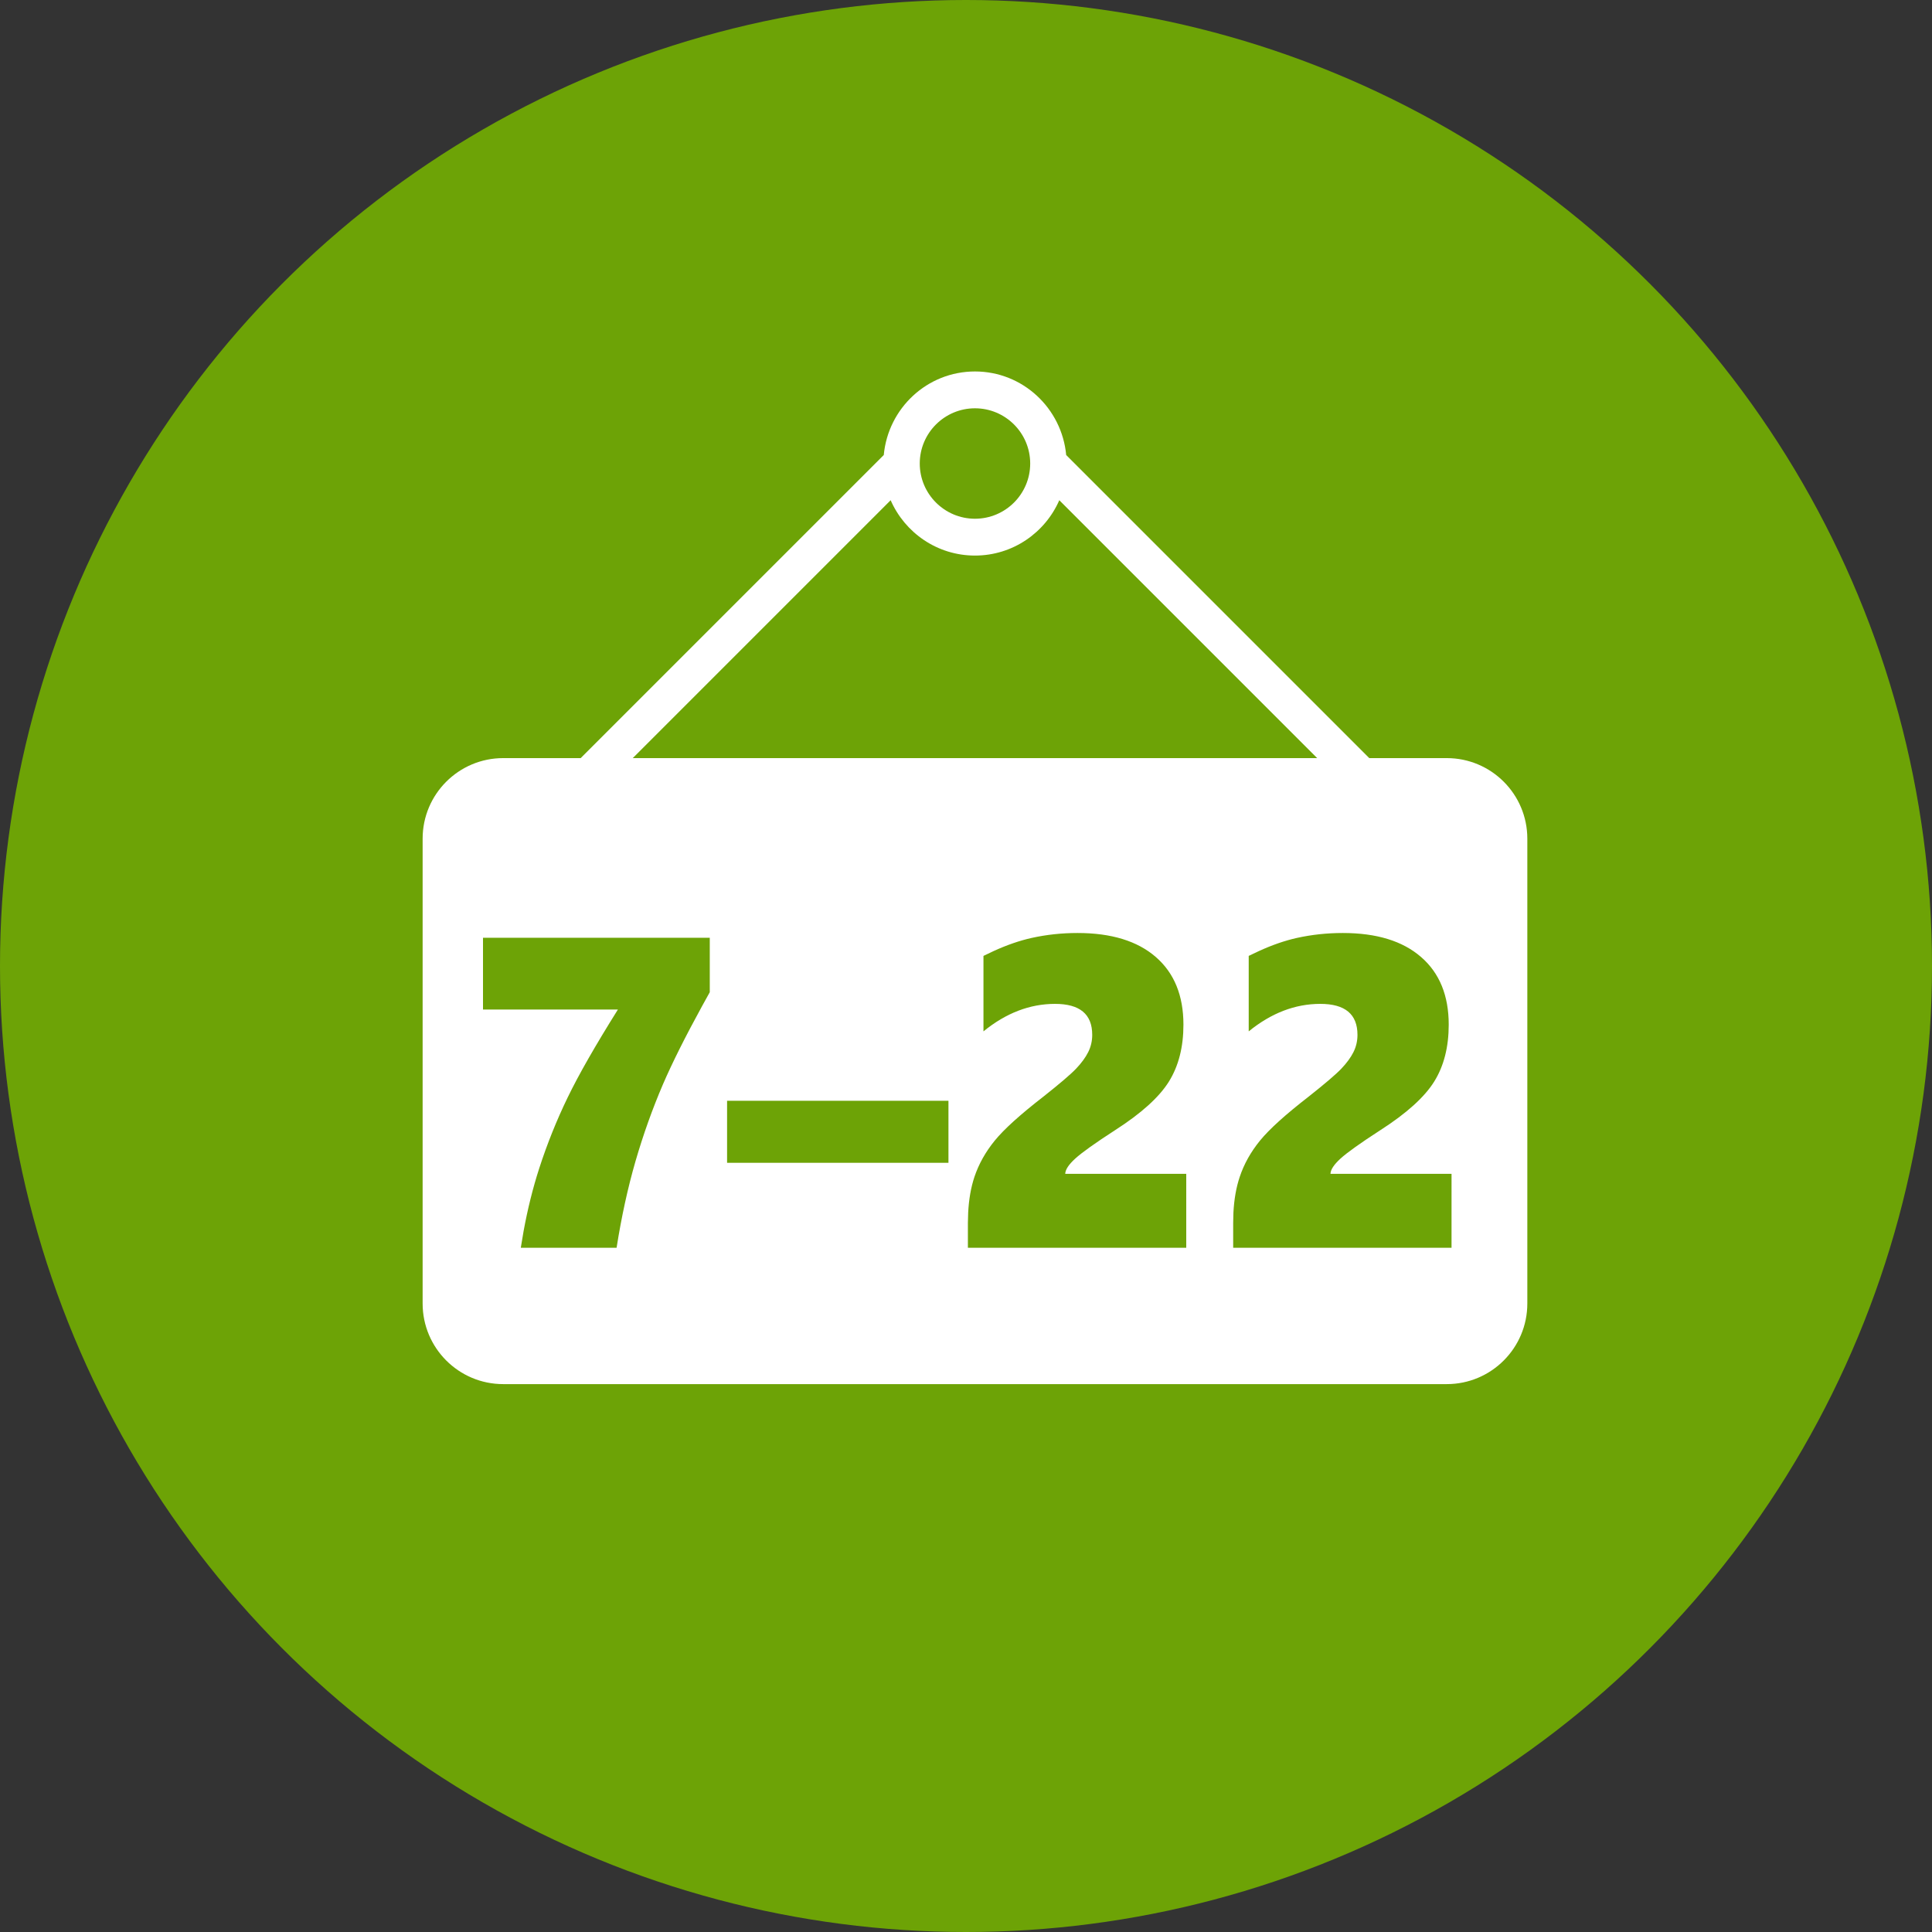 <svg xmlns="http://www.w3.org/2000/svg" width="48" height="48" viewBox="0 0 48 48">
    <rect x="0" y="0" width="48" height="48" fill="#333333" stroke="none"/>
    <g fill="none" fill-rule="evenodd">
        <circle cx="24" cy="24" r="24" fill="#6DA306"/>
        <path fill="#FFF" fill-rule="nonzero" d="M34.019 18.835l-7.53-7.53c-.108-1.16-1.077-2.076-2.266-2.076s-2.158.915-2.266 2.076l-7.53 7.53h-1.925c-1.105 0-2.002.896-2.002 2.002v11.548c0 1.106.897 2.003 2.002 2.003h23.442c1.106 0 2.002-.897 2.002-2.003V20.837c0-1.106-.896-2.002-2.002-2.002h-1.925zm-9.796-8.691c.757 0 1.372.615 1.372 1.372 0 .757-.615 1.372-1.372 1.372-.756 0-1.372-.615-1.372-1.372 0-.757.616-1.372 1.372-1.372zm-6.589 13.154v1.353l-.186.336c-.42.766-.746 1.417-.977 1.952-.263.613-.49 1.25-.682 1.91-.191.66-.348 1.378-.47 2.151h-2.38l.07-.417c.101-.55.23-1.067.387-1.554.197-.609.433-1.196.707-1.762.274-.566.69-1.294 1.249-2.186H12v-1.783h5.634zm9.137-.118c.837 0 1.486.198 1.944.596.458.397.687.958.687 1.681 0 .555-.12 1.026-.36 1.413-.24.386-.685.79-1.337 1.208-.498.322-.828.558-.99.706-.164.149-.247.275-.25.38h3.007V31h-5.425v-.618l.007-.255c.017-.331.069-.626.154-.883.108-.323.277-.625.508-.908.231-.283.633-.646 1.206-1.09.408-.323.68-.555.814-.696.134-.141.234-.278.3-.41.067-.133.1-.277.1-.43 0-.513-.308-.769-.924-.769-.627 0-1.22.228-1.778.683v-1.875l.252-.12c.332-.152.647-.26.943-.326.37-.082.751-.123 1.142-.123zm6.59 0c.838 0 1.486.198 1.944.596.459.397.688.958.688 1.681 0 .555-.12 1.026-.36 1.413-.24.386-.686.79-1.338 1.208-.497.322-.828.558-.99.706-.163.149-.247.275-.25.38h3.008V31h-5.425v-.618l.006-.255c.017-.331.069-.626.155-.883.107-.323.276-.625.507-.908.231-.283.633-.646 1.206-1.09.408-.323.68-.555.814-.696.134-.141.234-.278.3-.41.067-.133.1-.277.1-.43 0-.513-.308-.769-.924-.769-.626 0-1.219.228-1.778.683v-1.875l.253-.12c.332-.152.646-.26.942-.326.371-.082.752-.123 1.142-.123zm-9.797 4.168v1.541h-5.5v-1.541h5.5zm2.754-14.92l6.407 6.407H15.721l6.407-6.407c.354.808 1.158 1.375 2.095 1.375.937 0 1.742-.567 2.095-1.375z"/>
    </g>
</svg>
